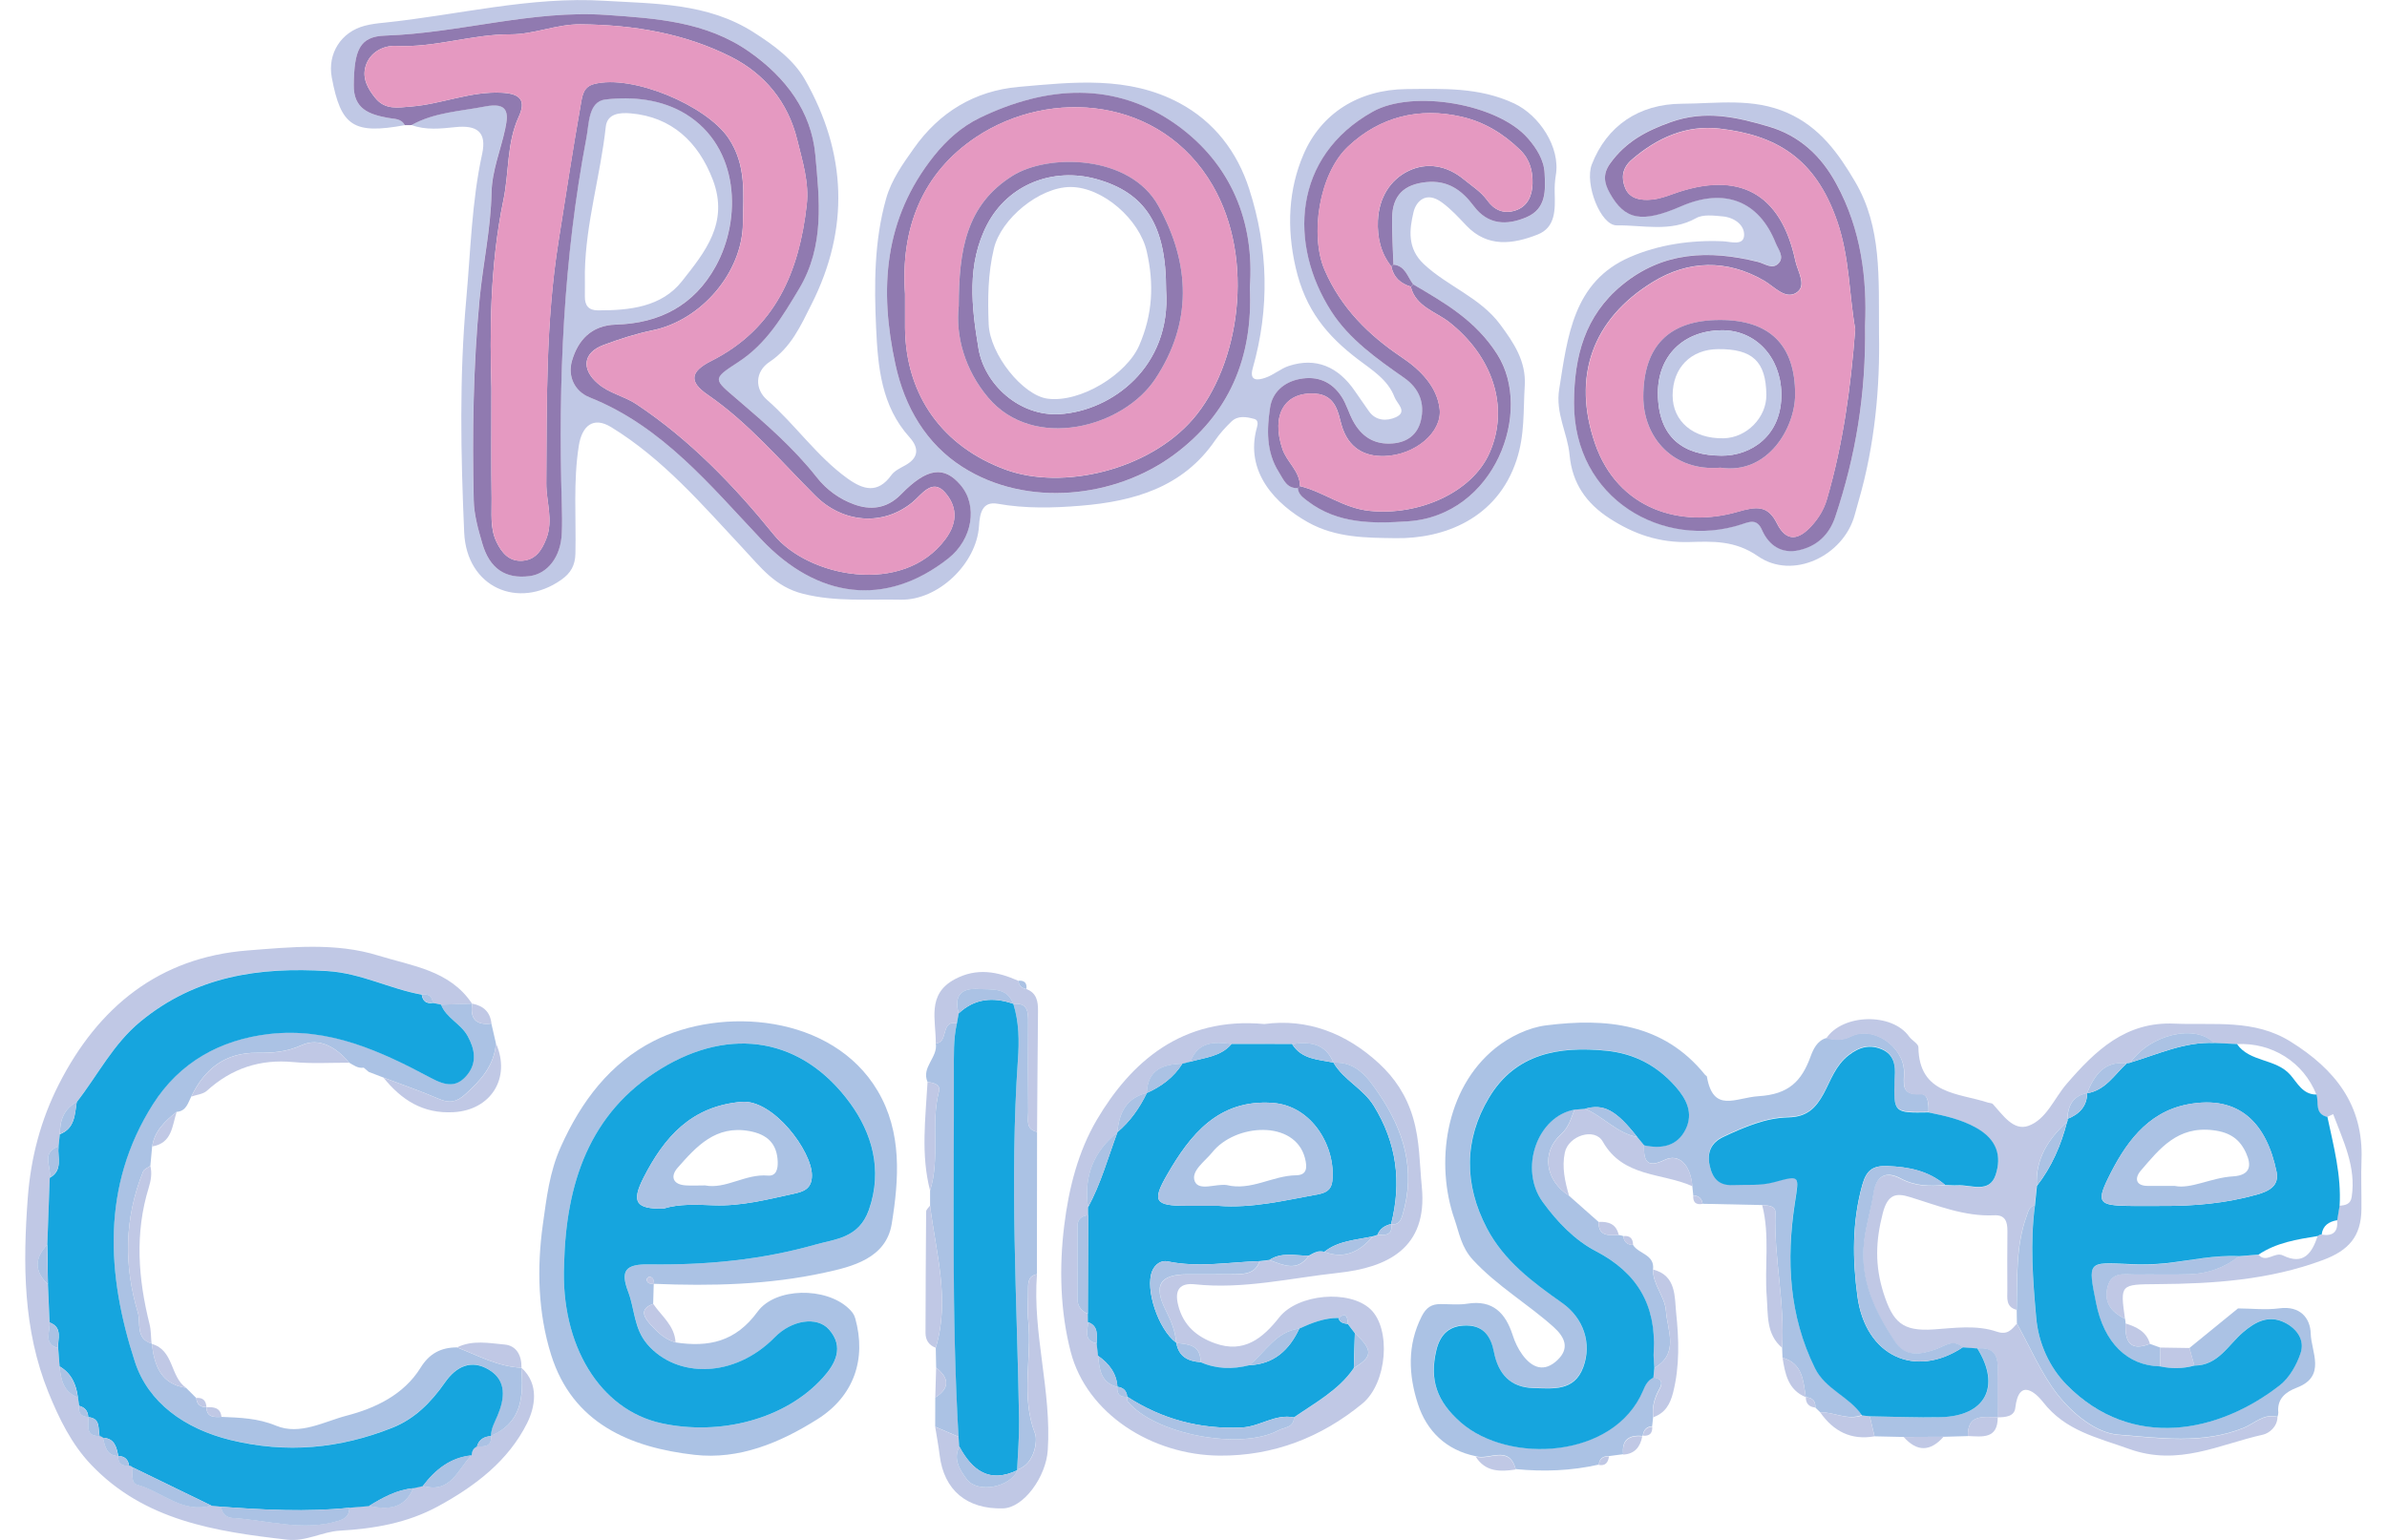 <svg width="93" height="60" viewBox="0 0 93 60" fill="none" xmlns="http://www.w3.org/2000/svg">
<g clip-path="url(#clip0_43_2261)">
<path d="M15.771 4.877C13.77 5.242 13.282 4.923 12.926 3.017C12.754 2.09 13.288 1.243 14.209 1.004C14.454 0.939 14.709 0.908 14.964 0.884C17.828 0.589 20.657 -0.15 23.558 0.031C25.541 0.15 27.566 0.113 29.362 1.258C30.157 1.765 30.915 2.32 31.363 3.103C32.986 5.954 33.109 8.904 31.614 11.862C31.197 12.691 30.82 13.544 29.979 14.103C29.411 14.48 29.402 15.162 29.887 15.582C30.988 16.546 31.82 17.777 33.014 18.639C33.628 19.081 34.196 19.253 34.73 18.51C34.852 18.341 35.077 18.237 35.27 18.13C35.804 17.835 35.807 17.451 35.439 17.04C34.334 15.819 34.205 14.293 34.134 12.774C34.057 11.089 34.057 9.401 34.521 7.75C34.73 7.001 35.181 6.381 35.608 5.776C36.593 4.38 37.968 3.536 39.693 3.385C41.813 3.198 43.962 2.949 45.951 4.014C47.31 4.742 48.207 5.923 48.67 7.363C49.413 9.662 49.474 12.007 48.808 14.348C48.658 14.88 49.032 14.809 49.287 14.723C49.615 14.616 49.895 14.361 50.22 14.256C51.257 13.919 52.135 14.272 52.795 15.248C52.973 15.509 53.154 15.767 53.335 16.024C53.608 16.411 54.038 16.408 54.373 16.261C54.864 16.043 54.425 15.727 54.333 15.475C54.075 14.793 53.458 14.419 52.921 14.011C51.699 13.081 50.861 12.08 50.481 10.429C50.113 8.83 50.214 7.354 50.782 6.025C51.466 4.423 52.927 3.49 54.796 3.471C56.22 3.459 57.632 3.391 58.998 4.033C59.974 4.493 60.806 5.742 60.615 6.835C60.579 7.053 60.566 7.28 60.572 7.501C60.591 8.152 60.618 8.861 59.903 9.14C58.952 9.514 57.958 9.656 57.135 8.793C56.828 8.471 56.539 8.149 56.171 7.882C55.56 7.437 55.174 7.842 55.072 8.265C54.91 8.95 54.821 9.68 55.478 10.294C56.404 11.16 57.666 11.589 58.446 12.639C58.977 13.354 59.465 14.078 59.406 15.027C59.345 15.997 59.412 16.939 59.087 17.924C58.332 20.22 56.245 20.996 54.379 20.969C53.246 20.953 52.052 20.963 50.953 20.346C49.735 19.661 48.471 18.406 48.974 16.644C49.014 16.509 49.014 16.362 48.873 16.325C48.566 16.242 48.234 16.175 47.973 16.429C47.746 16.65 47.525 16.89 47.347 17.151C46.089 18.998 44.161 19.535 42.114 19.704C41.046 19.793 39.953 19.821 38.87 19.628C38.262 19.52 38.173 20.014 38.143 20.499C38.047 21.96 36.559 23.396 35.089 23.366C33.824 23.338 32.566 23.458 31.286 23.136C30.187 22.859 29.632 22.092 28.953 21.371C27.358 19.664 25.832 17.878 23.809 16.641C23.119 16.218 22.674 16.586 22.551 17.366C22.33 18.768 22.45 20.165 22.419 21.564C22.41 22.025 22.241 22.331 21.86 22.596C20.2 23.759 18.18 22.899 18.085 20.745C17.953 17.728 17.892 14.695 18.165 11.666C18.337 9.769 18.377 7.866 18.785 5.997C18.972 5.132 18.576 4.865 17.735 4.954C17.174 5.012 16.588 5.079 16.029 4.871C16.919 4.37 17.92 4.337 18.893 4.146C19.807 3.965 19.81 4.398 19.684 5C19.509 5.838 19.163 6.632 19.147 7.51C19.12 8.907 18.81 10.276 18.681 11.663C18.435 14.275 18.395 16.878 18.454 19.489C18.466 20.054 18.632 20.622 18.788 21.171C19.074 22.157 19.691 22.562 20.624 22.445C21.339 22.356 21.854 21.684 21.885 20.775C21.897 20.392 21.894 20.008 21.885 19.625C21.741 14.84 21.95 10.073 22.846 5.362C22.947 4.828 22.91 3.95 23.585 3.873C24.644 3.751 25.774 3.861 26.719 4.444C28.809 5.73 28.901 8.52 27.885 10.368C27.044 11.893 25.697 12.596 23.991 12.645C23.042 12.673 22.514 13.25 22.281 14.057C22.109 14.655 22.379 15.245 22.978 15.484C25.804 16.607 27.677 18.912 29.659 21.015C31.817 23.298 34.484 23.691 36.949 21.751C37.891 21.009 38.106 19.698 37.418 18.891C36.78 18.142 36.123 18.21 35.098 19.262C34.533 19.839 33.88 19.876 33.257 19.643C32.713 19.44 32.204 19.081 31.814 18.59C30.921 17.454 29.828 16.509 28.742 15.576C27.796 14.766 27.72 14.775 28.751 14.112C29.856 13.4 30.479 12.341 31.133 11.245C32.139 9.567 31.924 7.765 31.762 6.022C31.605 4.34 30.62 3.011 29.19 2.013C27.505 0.835 25.565 0.718 23.641 0.583C20.728 0.377 17.901 1.292 15.004 1.387C14.003 1.421 13.807 1.952 13.782 3.302C13.767 4.257 14.393 4.456 15.108 4.591C15.36 4.638 15.627 4.604 15.771 4.877ZM55.057 11.077C54.836 10.785 54.753 10.358 54.293 10.309C54.274 9.705 54.231 9.097 54.241 8.492C54.253 7.609 54.71 7.182 55.573 7.096C56.407 7.013 56.954 7.403 57.423 8.029C57.97 8.759 58.7 8.796 59.48 8.462C60.256 8.127 60.216 7.412 60.183 6.752C60.158 6.23 59.87 5.785 59.535 5.393C58.372 4.042 55.051 3.474 53.489 4.349C50.361 6.102 50.202 9.527 51.871 12.129C52.577 13.231 53.648 13.98 54.707 14.72C55.297 15.131 55.524 15.702 55.361 16.383C55.229 16.924 54.842 17.23 54.262 17.276C53.538 17.335 53.041 17.006 52.715 16.393C52.553 16.089 52.464 15.745 52.276 15.46C51.896 14.873 51.34 14.634 50.641 14.766C50.011 14.886 49.572 15.297 49.486 15.883C49.361 16.727 49.327 17.599 49.824 18.388C50.014 18.688 50.122 19.035 50.567 19.017C50.588 19.268 50.782 19.394 50.957 19.526C52.132 20.422 53.51 20.401 54.867 20.309C58.237 20.079 59.753 16.024 58.338 13.805C57.494 12.486 56.297 11.807 55.057 11.077ZM22.787 10.595C22.787 10.914 22.791 11.233 22.787 11.552C22.784 11.896 22.925 12.093 23.294 12.093C24.525 12.096 25.777 11.967 26.575 10.951C27.456 9.831 28.413 8.686 27.772 7.004C27.204 5.518 26.157 4.555 24.577 4.417C24.153 4.38 23.656 4.417 23.601 4.944C23.395 6.841 22.824 8.68 22.787 10.595ZM48.695 11.206C48.888 8.649 47.964 6.39 45.852 4.874C43.446 3.146 40.764 3.342 38.161 4.601C37.467 4.935 36.884 5.457 36.387 6.08C34.435 8.526 34.251 11.276 34.886 14.198C35.252 15.874 36.096 17.301 37.498 18.197C40.009 19.796 43.459 19.407 45.739 17.721C47.875 16.141 48.827 13.95 48.695 11.206Z" fill="#C0C8E5"/>
<path d="M15.771 4.877C15.624 4.604 15.357 4.641 15.108 4.592C14.396 4.457 13.767 4.257 13.782 3.303C13.804 1.955 14.003 1.421 15.004 1.387C17.904 1.292 20.728 0.378 23.641 0.583C25.565 0.718 27.505 0.835 29.193 2.017C30.62 3.017 31.608 4.343 31.765 6.025C31.924 7.768 32.139 9.57 31.136 11.249C30.479 12.345 29.859 13.4 28.754 14.115C27.723 14.781 27.799 14.769 28.745 15.579C29.831 16.509 30.924 17.458 31.817 18.593C32.204 19.087 32.716 19.447 33.26 19.646C33.883 19.879 34.536 19.843 35.101 19.265C36.126 18.213 36.783 18.148 37.421 18.894C38.109 19.698 37.891 21.012 36.952 21.755C34.487 23.698 31.823 23.305 29.662 21.018C27.677 18.919 25.807 16.614 22.981 15.487C22.382 15.251 22.112 14.659 22.284 14.06C22.517 13.253 23.042 12.676 23.994 12.648C25.703 12.599 27.05 11.896 27.888 10.371C28.904 8.526 28.812 5.736 26.722 4.447C25.777 3.867 24.647 3.754 23.588 3.877C22.916 3.956 22.953 4.831 22.849 5.365C21.953 10.076 21.744 14.843 21.888 19.628C21.9 20.011 21.903 20.395 21.888 20.779C21.854 21.687 21.342 22.359 20.627 22.448C19.694 22.565 19.077 22.16 18.791 21.175C18.632 20.625 18.469 20.057 18.457 19.493C18.398 16.881 18.438 14.278 18.684 11.666C18.816 10.276 19.123 8.907 19.15 7.514C19.169 6.633 19.512 5.841 19.687 5.003C19.813 4.404 19.807 3.972 18.896 4.15C17.923 4.34 16.925 4.374 16.032 4.874C15.943 4.877 15.857 4.877 15.771 4.877ZM19.147 15.11C19.147 16.936 19.135 18.179 19.153 19.425C19.163 19.993 19.083 20.573 19.347 21.122C19.558 21.558 19.85 21.887 20.363 21.847C20.866 21.807 21.105 21.448 21.28 20.997C21.569 20.266 21.28 19.554 21.283 18.833C21.305 15.684 21.259 12.553 21.759 9.407C22.045 7.603 22.318 5.792 22.64 3.99C22.695 3.683 22.747 3.376 23.149 3.272C24.635 2.888 27.517 4.104 28.379 5.377C29.091 6.43 28.956 7.563 28.944 8.698C28.923 10.623 27.314 12.483 25.427 12.869C24.776 13.004 24.135 13.21 23.512 13.443C22.704 13.744 22.646 14.389 23.294 14.944C23.739 15.328 24.319 15.432 24.782 15.739C26.866 17.12 28.607 18.928 30.147 20.831C31.485 22.482 35.19 23.234 36.838 21C37.351 20.306 37.259 19.689 36.82 19.189C36.319 18.615 35.905 19.278 35.555 19.566C34.398 20.518 32.836 20.38 31.768 19.315C30.408 17.961 29.168 16.476 27.563 15.374C26.832 14.87 26.891 14.478 27.704 14.066C30.212 12.805 31.136 10.589 31.43 7.98C31.528 7.105 31.265 6.289 31.062 5.454C30.7 3.966 29.782 2.876 28.496 2.222C26.676 1.298 24.681 0.967 22.619 0.948C21.67 0.939 20.814 1.341 19.89 1.338C18.389 1.329 16.947 1.866 15.43 1.789C14.949 1.765 14.402 2.026 14.24 2.594C14.108 3.054 14.329 3.456 14.62 3.815C15.007 4.294 15.507 4.19 16.023 4.15C17.214 4.055 18.331 3.548 19.558 3.613C20.323 3.652 20.485 3.953 20.209 4.552C19.736 5.583 19.838 6.716 19.614 7.79C19.074 10.38 19.086 13.044 19.147 15.11Z" fill="#907AB0"/>
<path d="M70.916 55.025C70.854 54.964 70.79 54.905 70.728 54.844C70.741 54.586 70.615 54.451 70.36 54.442L70.357 54.439C70.256 53.806 70.24 53.125 69.449 52.901C69.442 52.772 69.439 52.643 69.433 52.511C69.547 50.749 69.111 49.015 69.172 47.254C69.182 46.965 68.878 46.974 68.657 46.953C67.883 46.938 67.11 46.919 66.337 46.904C66.309 46.692 66.18 46.588 65.971 46.575C65.959 46.456 65.947 46.333 65.934 46.213C65.864 45.381 65.413 44.924 64.851 45.194C64.136 45.541 64.038 45.194 64.05 44.617C64.731 44.764 65.345 44.66 65.674 43.982C65.977 43.356 65.701 42.809 65.275 42.328C64.556 41.514 63.682 41.041 62.58 40.931C60.723 40.744 59.035 41.045 58.01 42.757C57.031 44.39 57.028 46.133 57.921 47.84C58.587 49.114 59.704 49.948 60.846 50.749C61.69 51.342 62.024 52.336 61.677 53.266C61.328 54.208 60.49 54.092 59.735 54.073C58.838 54.052 58.369 53.521 58.2 52.668C58.087 52.091 57.813 51.649 57.147 51.636C56.481 51.624 56.107 51.962 55.953 52.609C55.683 53.751 55.966 54.592 56.905 55.412C58.771 57.044 62.877 56.842 64.01 54.175C64.102 53.96 64.197 53.773 64.412 53.668C64.716 53.699 64.802 53.849 64.651 54.116C64.458 54.457 64.354 54.816 64.409 55.209C64.397 55.329 64.381 55.452 64.369 55.571C64.151 55.587 64.035 55.709 64.007 55.924L63.982 55.949C63.461 55.9 63.178 56.102 63.24 56.661C63.056 56.685 62.871 56.71 62.687 56.734C62.457 56.728 62.316 56.827 62.288 57.066C61.22 57.308 60.14 57.348 59.053 57.241C58.792 56.271 58.013 56.909 57.491 56.737C56.346 56.501 55.588 55.764 55.244 54.706C54.879 53.579 54.818 52.416 55.392 51.287C55.567 50.943 55.775 50.811 56.125 50.811C56.475 50.811 56.834 50.851 57.178 50.795C58.169 50.639 58.66 51.17 58.934 52.017C59.023 52.293 59.139 52.542 59.311 52.781C59.704 53.318 60.173 53.472 60.677 52.996C61.156 52.542 60.984 52.112 60.526 51.701C59.514 50.795 58.332 50.111 57.39 49.092C56.926 48.592 56.846 48.009 56.672 47.514C55.916 45.357 56.288 42.429 58.261 40.839C58.811 40.397 59.547 40.038 60.235 39.952C62.564 39.66 64.799 39.854 66.432 41.879C66.45 41.904 66.496 41.919 66.502 41.944C66.751 43.386 67.607 42.77 68.519 42.711C69.691 42.638 70.191 42.131 70.544 41.161C70.643 40.891 70.79 40.56 71.14 40.449C71.468 40.498 71.741 40.56 72.113 40.376C72.978 39.946 74.157 40.768 74.181 41.735C74.191 42.18 74.019 42.687 74.823 42.625C75.127 42.604 75.145 43.033 75.136 43.325C73.776 43.346 73.776 43.346 73.81 42.027C73.81 41.996 73.813 41.962 73.816 41.932C73.856 41.49 73.785 41.078 73.34 40.879C72.868 40.667 72.457 40.762 72.021 41.1C71.508 41.499 71.33 42.07 71.051 42.588C70.747 43.15 70.409 43.506 69.676 43.518C68.786 43.537 67.945 43.902 67.135 44.283C66.674 44.498 66.499 44.875 66.603 45.378C66.705 45.869 66.941 46.182 67.506 46.158C68.046 46.133 68.583 46.192 69.12 46.044C70.148 45.765 70.09 45.768 69.924 46.876C69.59 49.074 69.7 51.231 70.704 53.282C71.115 54.123 72.051 54.396 72.542 55.132C71.984 55.356 71.462 55.016 70.916 55.025Z" fill="#ABC2E4"/>
<path d="M26.32 52.306C27.606 52.499 28.656 52.287 29.518 51.105C30.212 50.157 32.176 50.139 33.066 50.983C33.186 51.096 33.275 51.204 33.321 51.366C33.766 52.959 33.266 54.402 31.851 55.295C30.396 56.213 28.8 56.882 27.06 56.685C24.534 56.4 22.305 55.448 21.471 52.784C20.961 51.154 20.912 49.411 21.151 47.702C21.296 46.683 21.403 45.679 21.848 44.688C22.646 42.904 23.773 41.422 25.476 40.557C28.122 39.209 32.422 39.522 34.19 42.496C35.153 44.117 35.027 45.937 34.742 47.689C34.521 49.034 33.195 49.356 32.127 49.586C29.951 50.062 27.713 50.114 25.482 50.022C25.47 49.899 25.464 49.761 25.301 49.746C25.267 49.743 25.191 49.819 25.194 49.853C25.209 50.016 25.347 50.019 25.47 50.034C25.464 50.292 25.454 50.547 25.448 50.805C24.921 50.995 25.065 51.296 25.332 51.593C25.608 51.9 25.903 52.189 26.32 52.306ZM21.977 49.27C21.839 52.407 23.37 54.933 25.777 55.455C28.048 55.949 30.599 55.307 32.069 53.674C32.547 53.14 32.904 52.483 32.302 51.802C31.835 51.274 30.844 51.434 30.197 52.097C28.616 53.711 26.363 53.711 25.221 52.373C24.696 51.756 24.736 51.007 24.479 50.335C24.159 49.503 24.383 49.252 25.286 49.264C27.483 49.298 29.666 49.092 31.774 48.493C32.535 48.279 33.465 48.248 33.855 47.143C34.413 45.562 33.95 44.123 33.137 43C31.274 40.428 28.478 39.973 25.752 41.643C22.938 43.365 22.051 46.149 21.977 49.27Z" fill="#ABC2E4"/>
<path d="M75.142 43.343C75.151 43.052 75.133 42.619 74.829 42.644C74.028 42.702 74.2 42.199 74.188 41.754C74.166 40.787 72.987 39.964 72.119 40.394C71.751 40.578 71.474 40.517 71.146 40.468C71.781 39.495 73.721 39.449 74.381 40.388C74.488 40.538 74.74 40.664 74.743 40.802C74.768 42.65 76.293 42.579 77.462 42.963C77.524 42.981 77.607 42.978 77.644 43.018C78.03 43.439 78.442 44.074 79.025 43.868C79.728 43.62 80.031 42.797 80.516 42.235C81.64 40.934 82.815 39.798 84.721 39.884C86.259 39.952 87.818 39.694 89.248 40.587C90.976 41.665 92.087 43.055 92.007 45.191C91.983 45.83 92.01 46.468 92.004 47.106C91.995 48.181 91.504 48.724 90.497 49.098C88.41 49.875 86.243 50.019 84.055 50.034C82.603 50.044 82.603 50.04 82.791 51.382C82.254 51.124 81.944 50.734 82.118 50.114C82.284 49.519 82.794 49.66 83.22 49.657C83.914 49.648 84.611 49.672 85.304 49.648C86.016 49.623 86.664 49.396 87.229 48.948C87.483 48.926 87.735 48.905 87.99 48.886C88.297 49.233 88.625 48.758 88.947 48.917C89.751 49.31 90.077 48.825 90.298 48.162C90.341 48.125 90.393 48.107 90.448 48.104C90.89 48.177 91.102 48.002 91.056 47.545C91.087 47.358 91.117 47.171 91.148 46.983C91.375 46.959 91.581 46.928 91.624 46.637C91.805 45.464 91.292 44.451 90.903 43.411C90.826 43.448 90.749 43.485 90.672 43.521C90.169 43.408 90.341 42.963 90.249 42.65C89.751 41.388 88.521 40.609 87.146 40.682C86.851 40.667 86.556 40.655 86.262 40.639C85.525 39.891 83.788 40.296 82.999 41.401C82.953 41.428 82.904 41.437 82.852 41.434C81.968 41.333 81.594 41.91 81.305 42.601L81.311 42.594C80.756 42.702 80.565 43.086 80.544 43.598C80.562 43.641 80.556 43.681 80.525 43.718C79.795 44.387 79.292 45.163 79.353 46.207C79.329 46.462 79.301 46.717 79.276 46.968C79.052 47.014 79.025 47.189 78.957 47.379C78.524 48.567 78.598 49.804 78.567 51.035C78.135 50.921 78.211 50.571 78.208 50.261C78.205 49.497 78.202 48.736 78.211 47.972C78.214 47.606 78.132 47.33 77.696 47.352C76.535 47.407 75.486 46.968 74.409 46.64C73.899 46.483 73.552 46.505 73.356 47.266C73.076 48.346 73.043 49.298 73.38 50.369C73.749 51.532 74.129 51.879 75.335 51.799C76.152 51.744 76.999 51.615 77.794 51.885C78.218 52.029 78.371 51.805 78.58 51.575C79.105 52.511 79.525 53.527 80.182 54.362C80.762 55.102 81.673 55.838 82.52 55.906C84.129 56.032 85.805 56.292 87.419 55.639C87.827 55.473 88.208 55.065 88.733 55.212C88.726 55.593 88.41 55.844 88.165 55.9C86.458 56.28 84.875 57.146 82.95 56.455C81.695 56.004 80.473 55.752 79.599 54.629C79.332 54.288 78.659 53.65 78.518 54.856C78.478 55.2 78.125 55.221 77.828 55.224C77.828 54.592 77.819 53.957 77.831 53.325C77.843 52.772 77.622 52.48 77.039 52.545C76.849 52.53 76.658 52.517 76.468 52.502C76.094 52.158 75.765 52.456 75.418 52.576C74.826 52.781 74.234 52.907 73.813 52.269C73.043 51.096 72.444 49.893 72.616 48.395C72.693 47.739 72.889 47.125 72.984 46.499C73.107 45.682 73.595 45.688 74.037 45.922C74.62 46.231 75.179 46.231 75.781 46.179C75.94 46.185 76.097 46.201 76.256 46.192C76.787 46.161 77.502 46.526 77.748 45.79C77.99 45.056 77.806 44.415 77.008 43.96C76.41 43.61 75.787 43.481 75.142 43.343Z" fill="#C0C8E5"/>
<path d="M49.263 39.9C50.929 39.673 52.454 40.256 53.731 41.438C54.339 42.002 54.796 42.677 55.054 43.552C55.321 44.458 55.306 45.342 55.395 46.241C55.634 48.65 54.035 49.39 52.138 49.595C50.288 49.795 48.443 50.243 46.555 50.041C45.984 49.979 45.745 50.24 45.905 50.863C46.107 51.655 46.638 52.091 47.344 52.342C48.461 52.741 49.198 52.146 49.84 51.33C50.564 50.412 52.571 50.237 53.394 51.01C54.204 51.772 54.053 53.886 53.078 54.69C51.469 56.013 49.606 56.731 47.519 56.716C44.88 56.698 42.347 55.086 41.718 52.68C41.31 51.118 41.258 49.402 41.464 47.745C41.642 46.299 42.004 44.866 42.74 43.62C44.048 41.41 46.034 39.599 49.263 39.9ZM43.532 54.033C43.508 54.316 43.633 54.448 43.919 54.423L43.913 54.417C43.919 54.478 43.901 54.561 43.934 54.604C44.959 55.875 48.32 56.526 49.806 55.734C50.036 55.611 50.407 55.63 50.416 55.23C51.248 54.654 52.157 54.172 52.752 53.303C53.489 52.849 53.498 52.619 52.792 51.946C52.7 51.827 52.608 51.704 52.516 51.584C52.497 51.345 52.479 51.102 52.151 51.351C51.604 51.348 51.113 51.544 50.625 51.765C49.714 51.882 49.302 52.68 48.679 53.193C48.032 53.358 47.396 53.346 46.776 53.073C46.792 52.413 46.31 52.373 45.837 52.327L45.825 52.312C45.797 51.861 45.625 51.462 45.423 51.062C44.932 50.083 45.19 49.66 46.255 49.657C46.859 49.654 47.461 49.663 48.066 49.654C48.48 49.648 48.906 49.645 49.078 49.144C49.207 49.129 49.333 49.114 49.462 49.098C49.999 49.295 50.548 49.574 50.993 48.932C51.184 48.831 51.368 48.702 51.601 48.779C52.39 49.077 52.982 48.767 53.489 48.174C53.55 48.156 53.608 48.138 53.67 48.119C53.961 48.122 54.275 48.15 54.204 47.696C54.486 47.739 54.569 47.585 54.646 47.337C55.174 45.593 54.698 44.04 53.716 42.607C53.298 41.999 52.85 41.358 51.96 41.407L51.954 41.404C51.647 40.655 51.036 40.581 50.346 40.682C49.56 40.682 48.775 40.682 47.989 40.679C47.313 40.584 46.678 40.581 46.383 41.37C46.279 41.395 46.175 41.422 46.071 41.447C45.309 41.465 44.711 41.683 44.683 42.592L44.686 42.585C43.879 42.779 43.6 43.371 43.532 44.12H43.538C42.602 44.878 42.216 45.848 42.394 47.042C42.394 47.143 42.397 47.248 42.397 47.349C42.145 47.376 41.982 47.496 41.982 47.766C41.979 48.715 41.979 49.663 41.979 50.611C41.979 50.897 42.13 51.084 42.384 51.194C42.384 51.302 42.384 51.409 42.387 51.514C42.394 51.833 42.194 52.238 42.728 52.339C42.746 52.502 42.765 52.665 42.783 52.827C42.833 53.358 42.891 53.883 43.538 54.04L43.532 54.033Z" fill="#C0C8E5"/>
<path d="M20.314 53.291C21.032 53.938 20.835 54.85 20.538 55.448C19.804 56.919 18.515 57.904 17.063 58.693C15.854 59.349 14.58 59.561 13.23 59.641C12.555 59.681 11.919 60.074 11.189 59.991C8.387 59.672 5.621 59.248 3.55 57.069C2.788 56.271 2.3 55.27 1.886 54.251C0.898 51.802 0.889 49.27 1.082 46.673C1.202 45.084 1.595 43.623 2.294 42.245C3.823 39.24 6.195 37.303 9.645 37.033C11.339 36.901 13.089 36.717 14.743 37.233C16.047 37.638 17.53 37.803 18.392 39.108C17.987 39.12 17.582 39.133 17.18 39.148C17.073 39.123 16.968 39.096 16.861 39.071C16.833 38.81 16.677 38.718 16.431 38.749C15.191 38.525 14.068 37.914 12.77 37.831C10.096 37.662 7.626 38.028 5.477 39.792C4.409 40.67 3.811 41.886 2.988 42.938C2.491 43.208 2.328 43.653 2.331 44.188C2.313 44.347 2.294 44.51 2.279 44.669C1.585 44.912 2.015 45.47 1.938 45.885C1.908 46.756 1.874 47.625 1.843 48.497C1.346 49.018 1.331 49.534 1.865 50.041C1.886 50.535 1.908 51.029 1.929 51.523C1.975 51.879 1.665 52.355 2.264 52.53C2.282 52.763 2.3 52.999 2.319 53.232C2.371 53.745 2.469 54.233 3.034 54.445C3.049 54.552 3.068 54.663 3.083 54.77C3.04 55.043 3.154 55.197 3.436 55.209L3.439 55.212C3.476 55.525 3.301 55.961 3.878 55.952C3.93 55.958 3.973 55.979 4.01 56.016C4.096 56.351 4.142 56.716 4.609 56.731L4.602 56.725C4.596 57.017 4.747 57.133 5.029 57.1C5.081 57.103 5.124 57.124 5.161 57.164C5.186 57.41 5.081 57.772 5.357 57.849C6.318 58.112 7.113 58.984 8.236 58.656C8.362 58.671 8.488 58.683 8.614 58.699C8.641 58.963 8.838 59.128 9.05 59.141C10.425 59.221 11.787 59.681 13.184 59.254C13.491 59.162 13.607 59.027 13.614 58.739C13.865 58.717 14.12 58.696 14.372 58.671C15.105 58.828 15.762 58.794 16.103 57.977C16.226 57.95 16.351 57.919 16.474 57.892C17.558 58.211 17.834 57.247 18.371 56.698C18.389 56.55 18.423 56.415 18.58 56.354C18.871 56.363 19.16 56.369 19.135 55.946L19.126 55.94C20.354 55.43 20.397 54.386 20.314 53.291Z" fill="#C0C8E5"/>
<path d="M73.208 12.986C73.248 15.033 73.058 17.304 72.413 19.52C72.361 19.704 72.309 19.888 72.26 20.07C71.824 21.662 69.845 22.614 68.488 21.669C67.592 21.046 66.708 21.095 65.818 21.119C64.642 21.153 63.657 20.812 62.709 20.198C61.803 19.612 61.254 18.829 61.153 17.728C61.073 16.871 60.597 16.113 60.748 15.165C61.076 13.102 61.294 10.979 63.501 10.018C64.615 9.533 65.873 9.346 67.131 9.401C67.414 9.413 67.917 9.585 67.951 9.189C67.985 8.769 67.567 8.471 67.116 8.431C66.772 8.4 66.355 8.345 66.082 8.499C65.081 9.06 64.019 8.766 62.991 8.781C62.356 8.79 61.73 7.154 62.018 6.408C62.601 4.908 63.85 4.051 65.52 4.042C66.901 4.036 68.292 3.8 69.642 4.398C70.903 4.957 71.628 5.973 72.285 7.093C73.319 8.864 73.193 10.81 73.208 12.986ZM72.665 12.682C72.745 10.88 72.518 8.95 71.545 7.154C70.95 6.059 70.102 5.273 68.905 4.92C67.659 4.552 66.441 4.275 65.1 4.748C64.13 5.092 63.335 5.518 62.736 6.356C62.439 6.771 62.5 7.12 62.712 7.504C63.301 8.572 63.967 8.695 65.499 8.029C67.184 7.298 68.528 7.811 69.182 9.462C69.28 9.708 69.535 10.002 69.289 10.257C69.05 10.506 68.764 10.263 68.494 10.196C66.597 9.726 64.784 9.788 63.188 11.104C61.748 12.295 61.334 13.873 61.325 15.674C61.309 19.443 64.814 21.417 67.859 20.419C68.166 20.318 68.451 20.192 68.644 20.634C68.915 21.251 69.421 21.583 70.096 21.429C70.784 21.273 71.269 20.828 71.502 20.134C72.294 17.783 72.708 15.364 72.665 12.682Z" fill="#C0C8E5"/>
<path d="M17.183 39.145C17.588 39.133 17.993 39.12 18.395 39.105C18.306 39.691 18.543 39.961 19.144 39.881C19.203 40.139 19.264 40.394 19.322 40.652C19.255 41.517 18.733 42.094 18.122 42.641C17.791 42.938 17.515 42.997 17.106 42.819C16.394 42.512 15.661 42.26 14.937 41.984C14.746 41.91 14.556 41.837 14.363 41.763C14.298 41.708 14.234 41.655 14.172 41.6C13.945 41.637 13.779 41.502 13.601 41.404C13.113 40.811 12.438 40.409 11.751 40.722C11.158 40.992 10.606 41.026 10.017 41.02C8.767 41.008 7.969 41.649 7.451 42.724C7.322 42.981 7.254 43.297 6.88 43.322C6.432 43.678 6.02 44.062 5.928 44.669C5.904 44.921 5.879 45.173 5.858 45.424C5.763 45.498 5.615 45.547 5.575 45.645C4.845 47.453 4.82 49.31 5.373 51.145C5.489 51.535 5.268 52.161 5.904 52.345L5.916 52.364C6.017 53.202 6.26 53.929 7.248 54.073C7.38 54.205 7.515 54.337 7.647 54.472C7.665 54.715 7.801 54.831 8.04 54.828C8.055 55.234 8.341 55.221 8.626 55.206C9.35 55.237 10.044 55.255 10.756 55.55C11.686 55.936 12.634 55.384 13.512 55.157C14.611 54.871 15.731 54.35 16.388 53.288C16.729 52.735 17.186 52.499 17.803 52.499C18.623 52.815 19.402 53.251 20.311 53.291C20.39 54.389 20.351 55.43 19.126 55.946C19.129 55.651 19.27 55.408 19.384 55.145C19.657 54.497 19.755 53.788 19.043 53.361C18.356 52.95 17.769 53.232 17.33 53.865C16.802 54.626 16.158 55.276 15.286 55.623C13.236 56.443 11.152 56.636 8.967 56.099C7.19 55.663 5.769 54.644 5.25 53.045C4.154 49.672 3.933 46.207 5.959 43.015C6.987 41.395 8.559 40.508 10.48 40.283C12.813 40.01 14.829 40.946 16.793 41.999C17.367 42.306 17.794 42.377 18.202 41.873C18.589 41.395 18.5 40.876 18.217 40.36C17.957 39.884 17.392 39.67 17.183 39.145Z" fill="#ABC2E4"/>
<path d="M78.573 51.029C78.604 49.801 78.531 48.564 78.963 47.373C79.031 47.186 79.058 47.011 79.282 46.962C79.086 48.42 79.2 49.878 79.329 51.333C79.421 52.349 79.859 53.285 80.519 53.957C83.067 56.541 86.464 55.82 88.828 53.966C89.199 53.674 89.481 53.177 89.632 52.717C89.794 52.223 89.503 51.784 89.03 51.538C88.389 51.207 87.861 51.501 87.385 51.91C86.799 52.413 86.418 53.202 85.492 53.205C85.427 52.978 85.366 52.751 85.301 52.523C85.933 52.008 86.566 51.495 87.195 50.98C87.732 50.983 88.278 51.047 88.806 50.977C89.607 50.869 90.012 51.348 90.028 51.962C90.046 52.674 90.651 53.628 89.481 54.07C89.049 54.236 88.708 54.503 88.766 55.043C88.763 55.099 88.751 55.151 88.733 55.203C88.208 55.056 87.827 55.464 87.419 55.63C85.802 56.283 84.129 56.022 82.52 55.897C81.673 55.829 80.762 55.089 80.182 54.353C79.528 53.521 79.105 52.502 78.58 51.566C78.58 51.388 78.577 51.21 78.573 51.029Z" fill="#ABC2E4"/>
<path d="M36.436 55.59C36.436 55.209 36.436 54.828 36.439 54.451C37.023 54.08 36.977 53.69 36.473 53.288C36.47 53.03 36.464 52.772 36.458 52.514C37.023 50.642 36.464 48.816 36.237 46.974C36.237 46.781 36.237 46.584 36.237 46.391C36.636 45.127 36.252 43.794 36.584 42.521C36.654 42.251 36.366 42.186 36.139 42.159C35.884 41.579 36.553 41.198 36.458 40.652C36.967 40.639 36.63 39.731 37.283 39.872C37.139 40.495 37.164 41.127 37.167 41.76C37.179 46.502 37.072 51.243 37.348 55.982C37.044 55.853 36.74 55.721 36.436 55.59Z" fill="#ABC2E4"/>
<path d="M40.405 44.102C40.402 45.949 40.402 47.8 40.399 49.648C40.061 49.712 40.055 49.967 40.055 50.231C40.058 50.645 40.021 51.059 40.061 51.468C40.208 52.925 39.757 54.408 40.331 55.872C40.417 56.093 40.34 57.041 39.628 57.265C39.656 56.627 39.714 55.992 39.705 55.353C39.628 50.666 39.334 45.983 39.659 41.293C39.708 40.563 39.705 39.826 39.481 39.114C40.049 39.059 40.061 39.43 40.058 39.841C40.049 41.008 40.052 42.171 40.061 43.337C40.064 43.632 39.95 44 40.405 44.102Z" fill="#ABC2E4"/>
<path d="M63.626 48.509C63.844 48.862 64.48 48.877 64.403 49.47C64.394 50.062 64.866 50.519 64.906 51.072C64.961 51.839 65.437 52.732 64.452 53.303C64.443 53.082 64.412 52.858 64.424 52.637C64.519 50.851 63.783 49.586 62.175 48.745C61.34 48.309 60.658 47.597 60.1 46.827C59.164 45.535 59.894 43.485 61.343 43.23C61.205 43.571 61.131 43.911 60.818 44.194C60.035 44.9 60.204 45.995 61.131 46.591C61.515 46.931 61.898 47.269 62.282 47.61C62.273 48.193 62.69 48.125 63.065 48.119C63.126 48.125 63.187 48.141 63.246 48.162C63.27 48.392 63.402 48.503 63.626 48.509Z" fill="#ABC2E4"/>
<path d="M39.631 57.265C40.346 57.041 40.423 56.093 40.334 55.872C39.76 54.408 40.211 52.925 40.064 51.468C40.024 51.059 40.061 50.642 40.058 50.231C40.058 49.967 40.064 49.712 40.402 49.648C40.221 51.953 40.976 54.196 40.822 56.504C40.755 57.542 39.883 58.751 39.076 58.772C37.667 58.809 36.78 58.063 36.611 56.707C36.565 56.332 36.495 55.964 36.436 55.593C36.74 55.725 37.047 55.853 37.351 55.986C37.36 56.111 37.369 56.237 37.379 56.363C37.121 56.863 37.406 57.281 37.664 57.634C38.084 58.202 39.37 57.95 39.641 57.284L39.631 57.265Z" fill="#C0C8E5"/>
<path d="M61.134 46.594C60.207 45.998 60.038 44.903 60.821 44.197C61.134 43.914 61.208 43.571 61.346 43.233C61.481 43.224 61.613 43.211 61.748 43.202C62.466 43.497 62.991 44.157 63.789 44.304C63.878 44.411 63.967 44.516 64.053 44.623C64.041 45.2 64.139 45.547 64.854 45.2C65.413 44.927 65.867 45.387 65.938 46.219C64.756 45.688 63.243 45.888 62.445 44.479C62.129 43.92 61.107 44.249 60.968 44.906C60.846 45.476 60.972 46.038 61.134 46.594Z" fill="#C0C8E5"/>
<path d="M87.232 48.951C86.67 49.399 86.019 49.626 85.307 49.651C84.614 49.672 83.917 49.651 83.223 49.66C82.797 49.666 82.287 49.525 82.121 50.117C81.95 50.734 82.257 51.127 82.794 51.385C82.806 51.446 82.815 51.508 82.815 51.569C82.787 52.244 82.963 52.674 83.763 52.361C83.899 52.41 84.034 52.459 84.169 52.508C84.166 52.754 84.166 52.996 84.162 53.242C82.883 53.214 81.974 52.321 81.664 50.78C81.339 49.169 81.339 49.178 82.892 49.258C83.395 49.282 83.908 49.282 84.408 49.224C85.347 49.114 86.274 48.896 87.232 48.951Z" fill="#ABC2E4"/>
<path d="M40.405 44.102C39.95 44 40.064 43.635 40.061 43.34C40.052 42.174 40.052 41.011 40.058 39.844C40.061 39.433 40.049 39.062 39.481 39.117L39.478 39.114C39.226 38.457 38.646 38.571 38.13 38.537C37.428 38.491 37.167 38.807 37.351 39.489C37.329 39.617 37.305 39.746 37.283 39.875C36.63 39.734 36.967 40.642 36.458 40.655C36.473 39.749 36.09 38.743 37.207 38.15C38.057 37.699 38.861 37.853 39.674 38.215C39.699 38.402 39.803 38.509 39.99 38.537C40.389 38.687 40.445 39.016 40.442 39.381C40.426 40.953 40.417 42.527 40.405 44.102Z" fill="#C0C8E5"/>
<path d="M77.045 52.539C77.628 52.474 77.849 52.766 77.837 53.318C77.825 53.951 77.834 54.586 77.834 55.218C77.297 55.224 76.652 55.071 76.671 55.955C76.354 55.964 76.038 55.973 75.722 55.982C75.203 55.986 74.685 55.986 74.169 55.989C73.792 55.979 73.411 55.973 73.034 55.964C72.972 55.703 72.911 55.445 72.849 55.184C73.773 55.197 74.694 55.24 75.618 55.215C77.364 55.172 77.969 54.018 77.045 52.539Z" fill="#ABC2E4"/>
<path d="M7.454 42.727C7.972 41.649 8.77 41.011 10.02 41.023C10.609 41.029 11.161 40.995 11.754 40.725C12.441 40.412 13.116 40.814 13.604 41.407C12.88 41.404 12.149 41.45 11.428 41.382C10.127 41.26 9.022 41.628 8.058 42.502C7.911 42.635 7.659 42.653 7.454 42.727Z" fill="#C0C8E5"/>
<path d="M14.94 41.987C15.664 42.263 16.397 42.515 17.109 42.822C17.515 42.997 17.794 42.938 18.125 42.644C18.736 42.094 19.258 41.52 19.325 40.655C19.918 42.014 19.117 43.254 17.674 43.334C16.474 43.402 15.642 42.855 14.94 41.987Z" fill="#C0C8E5"/>
<path d="M5.904 52.348C5.271 52.161 5.489 51.535 5.373 51.148C4.82 49.31 4.845 47.456 5.575 45.648C5.615 45.553 5.762 45.501 5.858 45.427C5.928 45.716 5.882 45.989 5.796 46.271C5.247 48.048 5.382 49.822 5.827 51.596C5.888 51.839 5.879 52.097 5.904 52.348Z" fill="#C0C8E5"/>
<path d="M36.237 46.974C36.464 48.816 37.022 50.642 36.458 52.514C36.191 52.413 36.059 52.217 36.059 51.934C36.065 50.356 36.068 48.782 36.083 47.204C36.086 47.125 36.184 47.048 36.237 46.974Z" fill="#C0C8E5"/>
<path d="M64.455 53.3C65.44 52.732 64.961 51.836 64.909 51.069C64.869 50.516 64.397 50.062 64.406 49.466C65.32 49.694 65.241 50.544 65.305 51.158C65.413 52.18 65.446 53.226 65.186 54.258C65.066 54.73 64.869 55.056 64.415 55.221C64.36 54.825 64.467 54.469 64.658 54.129C64.808 53.861 64.722 53.711 64.418 53.681C64.427 53.555 64.44 53.426 64.455 53.3Z" fill="#C0C8E5"/>
<path d="M68.657 46.956C68.878 46.977 69.182 46.968 69.172 47.257C69.111 49.018 69.547 50.752 69.433 52.514C68.804 51.986 68.89 51.228 68.835 50.541C68.74 49.347 68.964 48.141 68.657 46.956Z" fill="#C0C8E5"/>
<path d="M36.138 42.159C36.365 42.186 36.654 42.251 36.584 42.521C36.252 43.795 36.636 45.13 36.237 46.391C35.871 44.985 36.059 43.571 36.138 42.159Z" fill="#C0C8E5"/>
<path d="M20.317 53.291C19.411 53.251 18.629 52.815 17.809 52.499C18.411 52.201 19.049 52.333 19.663 52.388C20.126 52.431 20.329 52.821 20.317 53.291Z" fill="#C0C8E5"/>
<path d="M72.849 55.184C72.911 55.445 72.972 55.703 73.033 55.964C72.119 56.124 71.431 55.768 70.913 55.025C71.459 55.016 71.981 55.356 72.542 55.151C72.647 55.163 72.748 55.172 72.849 55.184Z" fill="#C0C8E5"/>
<path d="M84.162 53.239C84.165 52.993 84.165 52.751 84.168 52.505C84.546 52.511 84.927 52.517 85.304 52.523C85.369 52.751 85.43 52.978 85.494 53.205C85.052 53.331 84.607 53.334 84.162 53.239Z" fill="#C0C8E5"/>
<path d="M26.32 52.306C25.903 52.189 25.608 51.9 25.335 51.593C25.068 51.296 24.924 50.995 25.451 50.805C25.777 51.283 26.289 51.655 26.32 52.306Z" fill="#C0C8E5"/>
<path d="M7.248 54.073C6.26 53.929 6.017 53.202 5.916 52.364C6.782 52.606 6.625 53.644 7.248 54.073Z" fill="#C0C8E5"/>
<path d="M76.671 55.952C76.652 55.068 77.297 55.224 77.834 55.215C77.84 56.081 77.229 55.976 76.671 55.952Z" fill="#C0C8E5"/>
<path d="M57.494 56.753C58.013 56.922 58.792 56.286 59.056 57.256C58.449 57.348 57.872 57.357 57.494 56.753Z" fill="#C0C8E5"/>
<path d="M69.449 52.901C70.241 53.125 70.256 53.806 70.357 54.439C69.664 54.156 69.55 53.533 69.449 52.901Z" fill="#C0C8E5"/>
<path d="M83.763 52.358C82.965 52.671 82.787 52.241 82.815 51.566C83.239 51.701 83.628 51.879 83.763 52.358Z" fill="#C0C8E5"/>
<path d="M74.169 55.989C74.688 55.986 75.206 55.986 75.722 55.982C75.209 56.562 74.691 56.578 74.169 55.989Z" fill="#C0C8E5"/>
<path d="M5.931 44.669C6.023 44.062 6.435 43.678 6.883 43.322C6.705 43.871 6.705 44.543 5.931 44.669Z" fill="#C0C8E5"/>
<path d="M19.147 39.881C18.546 39.961 18.309 39.691 18.398 39.105C18.831 39.188 19.101 39.427 19.147 39.881Z" fill="#C0C8E5"/>
<path d="M36.473 53.288C36.976 53.69 37.022 54.08 36.439 54.451C36.448 54.061 36.461 53.674 36.473 53.288Z" fill="#C0C8E5"/>
<path d="M63.243 56.676C63.181 56.117 63.464 55.915 63.985 55.964C63.906 56.375 63.694 56.651 63.243 56.676Z" fill="#C0C8E5"/>
<path d="M63.068 48.119C62.693 48.125 62.276 48.193 62.285 47.61C62.669 47.588 62.973 47.692 63.068 48.119Z" fill="#C0C8E5"/>
<path d="M8.629 55.206C8.344 55.218 8.058 55.233 8.043 54.828C8.319 54.822 8.589 54.834 8.629 55.206Z" fill="#C0C8E5"/>
<path d="M8.043 54.825C7.804 54.828 7.669 54.712 7.65 54.469C7.911 54.448 8.028 54.577 8.043 54.825Z" fill="#C0C8E5"/>
<path d="M70.357 54.442C70.615 54.454 70.738 54.586 70.725 54.844C70.489 54.816 70.354 54.693 70.357 54.442Z" fill="#C0C8E5"/>
<path d="M63.626 48.509C63.399 48.503 63.27 48.392 63.249 48.162C63.504 48.134 63.626 48.257 63.626 48.509Z" fill="#C0C8E5"/>
<path d="M64.01 55.939C64.038 55.724 64.154 55.605 64.372 55.586C64.391 55.847 64.265 55.961 64.01 55.939Z" fill="#C0C8E5"/>
<path d="M65.971 46.578C66.18 46.594 66.306 46.695 66.336 46.907C66.069 46.956 65.953 46.842 65.971 46.578Z" fill="#C0C8E5"/>
<path d="M62.288 57.078C62.316 56.842 62.457 56.74 62.687 56.747C62.656 56.98 62.552 57.127 62.288 57.078Z" fill="#C0C8E5"/>
<path d="M39.99 38.534C39.803 38.506 39.699 38.396 39.674 38.212C39.911 38.193 40.018 38.298 39.99 38.534Z" fill="#ABC2E4"/>
<path d="M14.175 41.603C14.24 41.658 14.304 41.711 14.366 41.766C14.301 41.711 14.24 41.658 14.175 41.603Z" fill="#C0C8E5"/>
<path d="M48.695 11.206C48.827 13.95 47.875 16.141 45.739 17.719C43.459 19.404 40.009 19.797 37.498 18.194C36.093 17.298 35.248 15.871 34.886 14.195C34.251 11.273 34.435 8.523 36.387 6.077C36.884 5.454 37.468 4.935 38.161 4.598C40.761 3.339 43.443 3.143 45.853 4.871C47.964 6.39 48.888 8.649 48.695 11.206ZM35.261 11.448C35.261 11.89 35.258 12.338 35.261 12.786C35.291 15.411 36.725 17.402 39.186 18.302C41.405 19.112 44.763 18.32 46.485 16.322C48.28 14.238 48.928 10.116 47.24 7.216C45.239 3.778 40.93 3.416 38.038 5.337C35.924 6.743 35.083 8.907 35.261 11.448Z" fill="#907AB0"/>
<path d="M50.564 19.02C50.122 19.035 50.011 18.689 49.821 18.388C49.324 17.596 49.358 16.727 49.483 15.883C49.569 15.297 50.011 14.886 50.638 14.766C51.334 14.634 51.893 14.873 52.273 15.46C52.458 15.745 52.55 16.089 52.712 16.393C53.041 17.006 53.535 17.335 54.259 17.277C54.839 17.231 55.229 16.924 55.358 16.384C55.521 15.705 55.294 15.131 54.704 14.72C53.645 13.98 52.574 13.228 51.868 12.13C50.199 9.527 50.358 6.099 53.486 4.349C55.048 3.474 58.366 4.042 59.532 5.393C59.87 5.785 60.155 6.231 60.18 6.752C60.213 7.412 60.253 8.127 59.477 8.462C58.697 8.796 57.967 8.76 57.42 8.029C56.951 7.403 56.404 7.013 55.57 7.096C54.707 7.182 54.25 7.609 54.238 8.493C54.228 9.097 54.271 9.705 54.29 10.309C54.262 10.334 54.235 10.359 54.207 10.383C53.79 9.858 53.654 9.244 53.685 8.594C53.722 7.728 54.149 7.004 54.888 6.654C55.591 6.32 56.365 6.439 57.028 6.986C57.344 7.246 57.694 7.461 57.942 7.802C58.209 8.173 58.565 8.348 59.023 8.207C59.538 8.051 59.698 7.59 59.71 7.157C59.722 6.694 59.618 6.227 59.237 5.853C58.584 5.212 57.832 4.754 56.954 4.552C55.29 4.165 53.756 4.552 52.528 5.706C51.38 6.783 51.033 9.18 51.61 10.521C52.246 11.991 53.314 13.05 54.618 13.925C55.346 14.413 55.993 15.067 56.092 15.938C56.193 16.841 55.143 17.734 53.943 17.771C53.179 17.795 52.525 17.473 52.264 16.546C52.138 16.098 52.052 15.398 51.258 15.34C50.06 15.251 49.514 16.156 49.965 17.494C50.137 18.01 50.647 18.354 50.65 18.943C50.619 18.968 50.591 18.992 50.564 19.02Z" fill="#907AB0"/>
<path d="M55.057 11.077C56.297 11.807 57.494 12.485 58.335 13.808C59.75 16.03 58.234 20.085 54.864 20.312C53.507 20.404 52.129 20.425 50.953 19.529C50.779 19.394 50.585 19.271 50.564 19.02C50.591 18.992 50.619 18.968 50.647 18.94C51.58 19.167 52.328 19.796 53.357 19.904C55.247 20.103 57.344 19.21 58.034 17.645C58.826 15.849 58.142 13.873 56.46 12.55C55.944 12.145 55.155 11.948 54.965 11.169C54.996 11.141 55.026 11.107 55.057 11.077Z" fill="#907AB0"/>
<path d="M54.293 10.31C54.753 10.359 54.836 10.785 55.057 11.077C55.026 11.108 54.996 11.138 54.965 11.169C54.569 11.046 54.29 10.81 54.21 10.383C54.238 10.362 54.265 10.337 54.293 10.31Z" fill="#907AB0"/>
<path d="M19.147 15.11C19.086 13.041 19.074 10.38 19.617 7.79C19.841 6.715 19.74 5.583 20.212 4.552C20.485 3.953 20.323 3.652 19.562 3.612C18.331 3.548 17.217 4.054 16.026 4.15C15.507 4.193 15.01 4.294 14.623 3.815C14.332 3.456 14.111 3.051 14.243 2.594C14.405 2.026 14.952 1.765 15.434 1.789C16.947 1.866 18.389 1.329 19.89 1.338C20.814 1.341 21.67 0.939 22.619 0.948C24.681 0.967 26.676 1.298 28.499 2.225C29.785 2.879 30.703 3.969 31.065 5.457C31.268 6.292 31.532 7.108 31.433 7.983C31.139 10.592 30.212 12.808 27.707 14.069C26.894 14.477 26.836 14.873 27.566 15.377C29.171 16.479 30.411 17.964 31.771 19.318C32.842 20.383 34.404 20.521 35.558 19.569C35.908 19.281 36.323 18.618 36.823 19.192C37.262 19.692 37.354 20.309 36.841 21.003C35.193 23.234 31.489 22.485 30.15 20.834C28.607 18.931 26.869 17.12 24.785 15.742C24.322 15.435 23.742 15.331 23.297 14.947C22.649 14.392 22.708 13.747 23.515 13.446C24.138 13.213 24.779 13.007 25.43 12.872C27.317 12.482 28.926 10.623 28.947 8.701C28.96 7.566 29.095 6.433 28.383 5.38C27.52 4.107 24.638 2.891 23.153 3.275C22.747 3.379 22.698 3.686 22.643 3.993C22.324 5.795 22.051 7.609 21.762 9.41C21.262 12.556 21.308 15.687 21.287 18.836C21.28 19.557 21.569 20.269 21.284 21C21.105 21.451 20.866 21.81 20.366 21.85C19.853 21.89 19.562 21.564 19.35 21.125C19.086 20.579 19.166 19.999 19.157 19.428C19.135 18.182 19.147 16.936 19.147 15.11Z" fill="#E599C1"/>
<path d="M64.455 53.3C64.443 53.426 64.431 53.551 64.418 53.677C64.2 53.782 64.105 53.969 64.016 54.184C62.884 56.851 58.777 57.053 56.911 55.421C55.972 54.598 55.693 53.76 55.96 52.618C56.113 51.971 56.487 51.636 57.154 51.646C57.823 51.658 58.093 52.097 58.206 52.677C58.372 53.527 58.842 54.058 59.741 54.083C60.496 54.101 61.334 54.221 61.684 53.275C62.031 52.342 61.696 51.351 60.852 50.759C59.707 49.954 58.593 49.123 57.927 47.849C57.034 46.142 57.037 44.399 58.016 42.766C59.041 41.054 60.729 40.753 62.586 40.94C63.685 41.051 64.563 41.523 65.281 42.337C65.707 42.819 65.981 43.365 65.68 43.991C65.351 44.666 64.737 44.774 64.056 44.626C63.967 44.519 63.878 44.414 63.792 44.307C62.964 43.254 62.485 42.996 61.751 43.205C61.616 43.214 61.484 43.227 61.349 43.236C59.897 43.491 59.17 45.541 60.106 46.833C60.665 47.603 61.346 48.316 62.181 48.751C63.792 49.592 64.526 50.854 64.431 52.643C64.415 52.855 64.443 53.079 64.455 53.3Z" fill="#16A5DE"/>
<path d="M72.849 55.184C72.748 55.175 72.647 55.163 72.546 55.151C72.058 54.414 71.118 54.141 70.707 53.3C69.7 51.247 69.593 49.092 69.927 46.894C70.096 45.789 70.151 45.783 69.123 46.063C68.586 46.21 68.049 46.152 67.509 46.176C66.947 46.201 66.711 45.888 66.607 45.397C66.502 44.893 66.677 44.519 67.138 44.301C67.948 43.92 68.789 43.555 69.679 43.537C70.412 43.521 70.75 43.165 71.054 42.607C71.333 42.088 71.511 41.517 72.024 41.118C72.457 40.781 72.871 40.685 73.344 40.897C73.788 41.097 73.856 41.511 73.819 41.95C73.816 41.981 73.816 42.014 73.813 42.045C73.779 43.365 73.779 43.365 75.139 43.343C75.784 43.478 76.407 43.607 77.011 43.951C77.809 44.405 77.993 45.044 77.751 45.78C77.505 46.517 76.79 46.152 76.259 46.182C76.103 46.192 75.943 46.173 75.784 46.17C75.133 45.618 74.359 45.464 73.528 45.434C72.966 45.415 72.717 45.59 72.555 46.173C72.153 47.619 72.174 49.089 72.368 50.519C72.687 52.849 74.623 53.72 76.468 52.496C76.658 52.511 76.849 52.523 77.039 52.539C77.963 54.021 77.358 55.175 75.612 55.218C74.697 55.24 73.773 55.197 72.849 55.184Z" fill="#16A5DE"/>
<path d="M21.977 49.27C22.051 46.146 22.938 43.365 25.749 41.643C28.475 39.974 31.271 40.431 33.134 43C33.947 44.123 34.41 45.559 33.852 47.143C33.462 48.248 32.535 48.276 31.771 48.494C29.662 49.092 27.483 49.298 25.283 49.264C24.38 49.252 24.156 49.5 24.476 50.335C24.733 51.007 24.693 51.756 25.218 52.373C26.36 53.708 28.613 53.711 30.193 52.097C30.844 51.434 31.832 51.274 32.299 51.802C32.901 52.484 32.544 53.143 32.066 53.674C30.596 55.307 28.045 55.949 25.774 55.455C23.371 54.933 21.839 52.41 21.977 49.27ZM25.847 47.091C26.471 46.898 27.146 46.938 27.812 46.962C28.88 47.002 29.896 46.735 30.918 46.514C31.286 46.434 31.636 46.336 31.633 45.793C31.63 44.844 30.123 42.825 28.889 42.932C26.934 43.101 25.884 44.301 25.074 45.885C24.595 46.83 24.764 47.112 25.847 47.091Z" fill="#16A5DE"/>
<path d="M25.473 50.034C25.35 50.022 25.212 50.019 25.197 49.853C25.194 49.819 25.27 49.743 25.304 49.746C25.467 49.761 25.473 49.896 25.485 50.022L25.473 50.034Z" fill="#C0C8E5"/>
<path d="M84.162 53.239C84.608 53.334 85.053 53.331 85.495 53.208C86.418 53.205 86.802 52.416 87.388 51.913C87.861 51.508 88.389 51.21 89.033 51.541C89.509 51.787 89.798 52.226 89.635 52.72C89.484 53.177 89.202 53.677 88.831 53.969C86.468 55.823 83.07 56.544 80.522 53.96C79.863 53.291 79.421 52.355 79.332 51.336C79.203 49.878 79.089 48.423 79.285 46.965C79.31 46.71 79.338 46.456 79.362 46.204C79.939 45.461 80.301 44.62 80.535 43.715C80.562 43.678 80.569 43.638 80.553 43.595C81.01 43.414 81.311 43.113 81.32 42.592L81.314 42.598C82.036 42.481 82.382 41.87 82.861 41.431C82.913 41.434 82.963 41.425 83.008 41.398C84.08 41.075 85.114 40.587 86.271 40.636C86.566 40.652 86.86 40.664 87.155 40.679C87.658 41.398 88.665 41.232 89.236 41.883C89.503 42.189 89.724 42.656 90.255 42.647C90.347 42.963 90.175 43.405 90.678 43.518C90.921 44.66 91.225 45.796 91.154 46.98C91.124 47.168 91.093 47.355 91.062 47.542C90.74 47.597 90.5 47.745 90.454 48.101C90.396 48.104 90.347 48.122 90.304 48.159C89.5 48.291 88.693 48.414 87.996 48.883C87.741 48.905 87.49 48.926 87.235 48.945C86.28 48.893 85.35 49.111 84.411 49.215C83.911 49.273 83.398 49.273 82.895 49.249C81.342 49.172 81.342 49.16 81.667 50.771C81.974 52.318 82.883 53.211 84.162 53.239ZM84.236 46.987C85.485 46.996 86.716 46.885 87.925 46.548C88.398 46.416 88.812 46.207 88.696 45.654C88.315 43.807 87.275 42.638 85.225 43.033C83.632 43.34 82.775 44.599 82.131 45.915C81.667 46.864 81.818 46.962 82.895 46.987C83.343 46.993 83.788 46.987 84.236 46.987Z" fill="#16A5DE"/>
<path d="M76.474 52.496C74.629 53.717 72.69 52.849 72.374 50.519C72.177 49.089 72.159 47.619 72.561 46.173C72.724 45.593 72.972 45.415 73.534 45.434C74.366 45.461 75.139 45.615 75.79 46.17C75.191 46.222 74.629 46.222 74.049 45.912C73.608 45.676 73.12 45.673 72.997 46.489C72.902 47.118 72.702 47.729 72.628 48.386C72.457 49.884 73.055 51.087 73.825 52.26C74.246 52.898 74.838 52.772 75.431 52.566C75.771 52.447 76.1 52.149 76.474 52.496Z" fill="#ABC2E4"/>
<path d="M86.265 40.636C85.108 40.584 84.073 41.072 83.002 41.398C83.791 40.296 85.531 39.891 86.265 40.636Z" fill="#ABC2E4"/>
<path d="M80.531 43.715C80.298 44.617 79.936 45.461 79.359 46.204C79.298 45.16 79.801 44.384 80.531 43.715Z" fill="#ABC2E4"/>
<path d="M82.855 41.431C82.376 41.87 82.029 42.481 81.308 42.598C81.597 41.907 81.971 41.33 82.855 41.431Z" fill="#ABC2E4"/>
<path d="M81.317 42.591C81.308 43.113 81.007 43.414 80.55 43.595C80.572 43.079 80.762 42.696 81.317 42.591Z" fill="#ABC2E4"/>
<path d="M46.773 53.073C47.393 53.346 48.029 53.358 48.676 53.193C49.643 53.15 50.232 52.597 50.622 51.765C51.107 51.544 51.601 51.348 52.145 51.351C52.197 51.538 52.35 51.566 52.51 51.584C52.602 51.704 52.694 51.827 52.786 51.946C52.774 52.398 52.758 52.849 52.746 53.303C52.154 54.169 51.242 54.65 50.41 55.227C49.68 55.077 49.084 55.59 48.376 55.62C46.746 55.694 45.27 55.298 43.91 54.417L43.916 54.423C43.898 54.184 43.763 54.061 43.529 54.033L43.535 54.04C43.502 53.499 43.204 53.125 42.78 52.827C42.762 52.665 42.743 52.502 42.725 52.339C42.728 52.017 42.805 51.664 42.384 51.514C42.384 51.406 42.384 51.299 42.381 51.194C42.384 49.911 42.391 48.629 42.394 47.349C42.394 47.248 42.391 47.143 42.391 47.039C42.894 46.112 43.17 45.096 43.535 44.117H43.529C44.033 43.696 44.398 43.169 44.683 42.582C44.683 42.582 44.68 42.588 44.677 42.588C45.245 42.334 45.727 41.981 46.064 41.444C46.169 41.419 46.273 41.391 46.377 41.367C46.942 41.204 47.562 41.17 47.983 40.676C48.768 40.676 49.554 40.676 50.34 40.679C50.714 41.281 51.359 41.278 51.948 41.401L51.954 41.404C52.347 42.082 53.105 42.41 53.52 43.08C54.416 44.528 54.615 46.06 54.198 47.693C53.952 47.748 53.762 47.874 53.664 48.116C53.602 48.135 53.544 48.153 53.483 48.171C52.835 48.319 52.148 48.334 51.595 48.776C51.362 48.699 51.178 48.825 50.987 48.926C50.472 48.929 49.938 48.773 49.456 49.092C49.327 49.107 49.201 49.123 49.072 49.138C47.878 49.175 46.688 49.399 45.487 49.147C45.248 49.095 44.999 49.252 44.889 49.525C44.603 50.221 45.125 51.793 45.819 52.312L45.831 52.327C45.923 52.858 46.288 53.042 46.773 53.073ZM47.464 46.983C48.784 47.085 50.054 46.772 51.334 46.538C51.653 46.48 51.868 46.37 51.908 46.02C52.052 44.7 51.132 43.08 49.579 42.972C47.476 42.825 46.374 44.2 45.466 45.78C44.87 46.815 45.005 46.98 46.221 46.983C46.638 46.983 47.053 46.983 47.464 46.983Z" fill="#16A5DE"/>
<path d="M54.201 47.693C54.618 46.06 54.419 44.528 53.523 43.079C53.108 42.41 52.35 42.082 51.957 41.404C52.847 41.355 53.298 41.996 53.713 42.604C54.692 44.037 55.168 45.587 54.643 47.333C54.566 47.585 54.483 47.735 54.201 47.693Z" fill="#ABC2E4"/>
<path d="M45.822 52.312C45.128 51.793 44.606 50.221 44.892 49.525C45.002 49.252 45.251 49.098 45.49 49.147C46.691 49.402 47.881 49.178 49.075 49.138C48.903 49.638 48.477 49.641 48.062 49.648C47.458 49.657 46.856 49.648 46.252 49.651C45.184 49.657 44.926 50.077 45.42 51.056C45.622 51.462 45.794 51.861 45.822 52.312Z" fill="#ABC2E4"/>
<path d="M43.916 54.417C45.276 55.298 46.752 55.694 48.382 55.62C49.091 55.59 49.686 55.077 50.416 55.227C50.407 55.63 50.036 55.608 49.806 55.731C48.32 56.526 44.959 55.875 43.934 54.601C43.901 54.561 43.919 54.478 43.916 54.417Z" fill="#ABC2E4"/>
<path d="M42.397 47.346C42.394 48.629 42.388 49.912 42.384 51.191C42.13 51.081 41.979 50.894 41.979 50.608C41.979 49.66 41.979 48.712 41.982 47.763C41.982 47.493 42.145 47.373 42.397 47.346Z" fill="#ABC2E4"/>
<path d="M43.538 44.117C43.173 45.099 42.894 46.112 42.393 47.039C42.215 45.845 42.599 44.872 43.538 44.117Z" fill="#ABC2E4"/>
<path d="M50.622 51.765C50.232 52.597 49.643 53.15 48.676 53.192C49.299 52.683 49.711 51.882 50.622 51.765Z" fill="#ABC2E4"/>
<path d="M46.068 41.444C45.733 41.978 45.248 42.334 44.68 42.588C44.708 41.68 45.306 41.462 46.068 41.444Z" fill="#ABC2E4"/>
<path d="M51.598 48.776C52.151 48.334 52.838 48.319 53.486 48.171C52.982 48.764 52.387 49.074 51.598 48.776Z" fill="#ABC2E4"/>
<path d="M51.951 41.401C51.362 41.278 50.717 41.281 50.343 40.679C51.033 40.578 51.644 40.652 51.951 41.401Z" fill="#ABC2E4"/>
<path d="M44.686 42.582C44.401 43.169 44.036 43.693 43.532 44.117C43.6 43.365 43.879 42.776 44.686 42.582Z" fill="#ABC2E4"/>
<path d="M47.986 40.676C47.565 41.17 46.945 41.204 46.38 41.367C46.675 40.578 47.31 40.581 47.986 40.676Z" fill="#ABC2E4"/>
<path d="M52.749 53.3C52.761 52.849 52.777 52.398 52.789 51.943C53.495 52.615 53.486 52.849 52.749 53.3Z" fill="#ABC2E4"/>
<path d="M49.459 49.092C49.941 48.773 50.475 48.929 50.99 48.926C50.545 49.568 49.996 49.292 49.459 49.092Z" fill="#ABC2E4"/>
<path d="M46.773 53.073C46.288 53.042 45.923 52.858 45.834 52.327C46.31 52.373 46.789 52.413 46.773 53.073Z" fill="#ABC2E4"/>
<path d="M42.783 52.827C43.207 53.125 43.508 53.499 43.538 54.04C42.891 53.883 42.832 53.358 42.783 52.827Z" fill="#ABC2E4"/>
<path d="M42.388 51.514C42.808 51.661 42.731 52.014 42.728 52.339C42.194 52.238 42.394 51.833 42.388 51.514Z" fill="#ABC2E4"/>
<path d="M53.667 48.116C53.765 47.874 53.955 47.748 54.201 47.693C54.271 48.147 53.961 48.119 53.667 48.116Z" fill="#ABC2E4"/>
<path d="M52.513 51.584C52.353 51.566 52.2 51.538 52.148 51.351C52.476 51.099 52.494 51.342 52.513 51.584Z" fill="#ABC2E4"/>
<path d="M43.532 54.033C43.766 54.061 43.901 54.184 43.919 54.423C43.634 54.448 43.508 54.316 43.532 54.033Z" fill="#ABC2E4"/>
<path d="M17.183 39.145C17.389 39.669 17.956 39.884 18.22 40.366C18.503 40.879 18.592 41.401 18.205 41.879C17.797 42.383 17.37 42.312 16.796 42.005C14.832 40.956 12.815 40.019 10.483 40.289C8.562 40.514 6.993 41.401 5.962 43.021C3.936 46.213 4.157 49.678 5.253 53.051C5.772 54.65 7.193 55.666 8.97 56.105C11.155 56.642 13.239 56.446 15.289 55.629C16.161 55.283 16.802 54.632 17.333 53.871C17.772 53.239 18.358 52.956 19.046 53.367C19.758 53.794 19.66 54.503 19.387 55.151C19.276 55.414 19.132 55.657 19.129 55.952L19.138 55.958C18.865 55.973 18.659 56.084 18.582 56.366C18.426 56.427 18.389 56.562 18.374 56.71C17.545 56.796 16.959 57.268 16.477 57.904C16.354 57.931 16.228 57.962 16.106 57.99C15.458 58.048 14.912 58.355 14.375 58.683C14.123 58.705 13.868 58.726 13.617 58.748C11.947 58.923 10.28 58.831 8.614 58.708C8.488 58.693 8.362 58.68 8.236 58.665C7.211 58.168 6.186 57.667 5.161 57.17C5.127 57.13 5.081 57.109 5.029 57.106C4.995 56.857 4.851 56.737 4.605 56.731L4.611 56.737C4.541 56.391 4.473 56.044 4.013 56.022C3.976 55.985 3.933 55.964 3.881 55.958C3.813 55.663 3.93 55.261 3.442 55.218L3.439 55.215C3.43 54.979 3.31 54.837 3.086 54.776C3.071 54.669 3.052 54.558 3.037 54.451C2.972 53.944 2.785 53.509 2.322 53.239C2.303 53.005 2.285 52.769 2.267 52.536C2.239 52.173 2.46 51.725 1.932 51.529C1.911 51.035 1.889 50.541 1.868 50.047C1.861 49.531 1.852 49.015 1.843 48.503C1.874 47.631 1.907 46.762 1.938 45.891C2.463 45.602 2.233 45.099 2.279 44.675C2.297 44.516 2.316 44.353 2.331 44.194C2.917 43.969 2.911 43.435 2.988 42.944C3.81 41.892 4.409 40.676 5.477 39.798C7.625 38.034 10.096 37.668 12.769 37.837C14.068 37.92 15.191 38.531 16.431 38.755C16.468 39.007 16.606 39.117 16.861 39.077C16.971 39.096 17.079 39.12 17.183 39.145Z" fill="#16A5DE"/>
<path d="M8.611 58.705C10.277 58.828 11.944 58.917 13.614 58.745C13.607 59.033 13.491 59.165 13.184 59.26C11.787 59.687 10.425 59.227 9.05 59.147C8.832 59.132 8.638 58.969 8.611 58.705Z" fill="#ABC2E4"/>
<path d="M5.158 57.167C6.183 57.664 7.208 58.165 8.233 58.662C7.11 58.99 6.315 58.119 5.354 57.855C5.078 57.778 5.183 57.413 5.158 57.167Z" fill="#ABC2E4"/>
<path d="M16.474 57.895C16.956 57.259 17.542 56.786 18.371 56.701C17.837 57.253 17.558 58.214 16.474 57.895Z" fill="#ABC2E4"/>
<path d="M14.372 58.677C14.909 58.349 15.455 58.042 16.103 57.983C15.762 58.8 15.105 58.834 14.372 58.677Z" fill="#ABC2E4"/>
<path d="M1.84 48.497C1.849 49.012 1.855 49.528 1.865 50.04C1.327 49.534 1.343 49.018 1.84 48.497Z" fill="#ABC2E4"/>
<path d="M2.991 42.935C2.911 43.426 2.92 43.96 2.334 44.184C2.331 43.653 2.491 43.205 2.991 42.935Z" fill="#ABC2E4"/>
<path d="M2.316 53.236C2.779 53.509 2.966 53.941 3.031 54.448C2.466 54.236 2.371 53.748 2.316 53.236Z" fill="#ABC2E4"/>
<path d="M2.279 44.666C2.233 45.09 2.463 45.593 1.938 45.882C2.015 45.467 1.585 44.912 2.279 44.666Z" fill="#ABC2E4"/>
<path d="M1.926 51.523C2.454 51.722 2.233 52.167 2.261 52.529C1.662 52.358 1.972 51.882 1.926 51.523Z" fill="#ABC2E4"/>
<path d="M4.007 56.019C4.467 56.041 4.535 56.388 4.605 56.734C4.139 56.716 4.093 56.351 4.007 56.019Z" fill="#ABC2E4"/>
<path d="M3.436 55.215C3.924 55.258 3.81 55.66 3.875 55.955C3.298 55.964 3.473 55.528 3.436 55.215Z" fill="#ABC2E4"/>
<path d="M18.582 56.36C18.662 56.078 18.865 55.967 19.138 55.952C19.163 56.372 18.874 56.369 18.582 56.36Z" fill="#ABC2E4"/>
<path d="M3.08 54.773C3.304 54.835 3.427 54.979 3.433 55.212C3.151 55.2 3.04 55.049 3.08 54.773Z" fill="#ABC2E4"/>
<path d="M4.599 56.728C4.848 56.734 4.989 56.857 5.023 57.103C4.744 57.136 4.593 57.023 4.599 56.728Z" fill="#ABC2E4"/>
<path d="M16.864 39.068C16.609 39.108 16.471 38.997 16.434 38.746C16.68 38.715 16.836 38.807 16.864 39.068Z" fill="#ABC2E4"/>
<path d="M72.665 12.682C72.705 15.364 72.294 17.786 71.502 20.143C71.269 20.837 70.787 21.282 70.096 21.438C69.421 21.592 68.915 21.26 68.645 20.643C68.451 20.201 68.166 20.327 67.859 20.429C64.814 21.426 61.309 19.453 61.325 15.684C61.334 13.882 61.748 12.304 63.188 11.114C64.784 9.794 66.594 9.732 68.494 10.205C68.764 10.273 69.05 10.512 69.289 10.266C69.538 10.012 69.28 9.717 69.182 9.471C68.528 7.82 67.184 7.305 65.499 8.038C63.967 8.704 63.301 8.578 62.712 7.513C62.5 7.13 62.436 6.78 62.736 6.365C63.338 5.528 64.13 5.101 65.1 4.757C66.438 4.281 67.656 4.561 68.906 4.929C70.106 5.282 70.953 6.068 71.545 7.163C72.518 8.947 72.745 10.877 72.665 12.682ZM72.282 12.826C72.042 11.476 72.067 10.03 71.573 8.606C70.716 6.132 69.169 5.261 66.987 5.009C65.701 4.862 64.575 5.362 63.584 6.212C63.184 6.553 63.166 6.942 63.316 7.32C63.488 7.753 63.943 7.817 64.36 7.774C64.639 7.747 64.919 7.651 65.186 7.553C67.745 6.629 69.39 7.523 69.949 10.168C70.038 10.582 70.412 11.132 69.986 11.405C69.556 11.681 69.126 11.166 68.731 10.935C67.27 10.088 65.766 10.144 64.397 10.985C62.03 12.436 61.248 14.68 62.141 17.276C63.034 19.864 65.508 20.576 67.693 19.941C68.433 19.726 68.872 19.674 69.231 20.392C69.608 21.15 70.087 21.021 70.566 20.502C70.845 20.198 71.06 19.855 71.18 19.44C71.803 17.31 72.107 15.125 72.282 12.826Z" fill="#907AB0"/>
<path d="M37.283 39.872C37.305 39.743 37.329 39.614 37.351 39.485C37.977 38.896 38.698 38.841 39.478 39.111L39.481 39.114C39.705 39.826 39.711 40.566 39.659 41.293C39.334 45.983 39.628 50.666 39.705 55.353C39.714 55.989 39.656 56.627 39.628 57.265L39.637 57.284C38.542 57.809 37.873 57.29 37.372 56.36C37.363 56.234 37.354 56.108 37.345 55.982C37.069 51.243 37.176 46.502 37.164 41.76C37.167 41.127 37.139 40.495 37.283 39.872Z" fill="#16A5DE"/>
<path d="M37.379 56.36C37.879 57.29 38.548 57.809 39.644 57.284C39.373 57.95 38.084 58.201 37.664 57.634C37.403 57.278 37.121 56.86 37.379 56.36Z" fill="#ABC2E4"/>
<path d="M61.748 43.199C62.482 42.99 62.96 43.251 63.789 44.301C62.991 44.154 62.466 43.494 61.748 43.199Z" fill="#ABC2E4"/>
<path d="M39.478 39.111C38.698 38.841 37.977 38.896 37.351 39.485C37.167 38.804 37.431 38.488 38.13 38.534C38.649 38.568 39.229 38.454 39.478 39.111Z" fill="#ABC2E4"/>
<path d="M35.261 11.448C35.083 8.907 35.921 6.74 38.038 5.334C40.93 3.416 45.239 3.775 47.24 7.213C48.928 10.113 48.28 14.235 46.485 16.319C44.763 18.317 41.405 19.109 39.186 18.299C36.722 17.399 35.288 15.408 35.261 12.783C35.258 12.338 35.261 11.893 35.261 11.448ZM37.354 11.921C37.225 13.093 37.593 14.416 38.499 15.49C40.27 17.59 43.756 16.66 45.012 14.763C46.442 12.596 46.399 10.306 45.131 8.02C44.02 6.022 40.837 5.979 39.447 6.851C37.633 7.989 37.36 9.757 37.354 11.921Z" fill="#E599C1"/>
<path d="M54.21 10.383C54.29 10.81 54.572 11.046 54.965 11.169C55.158 11.952 55.944 12.145 56.46 12.55C58.142 13.87 58.826 15.85 58.034 17.645C57.344 19.21 55.247 20.103 53.357 19.904C52.329 19.797 51.577 19.167 50.647 18.94C50.647 18.351 50.134 18.007 49.962 17.491C49.511 16.153 50.057 15.248 51.254 15.337C52.049 15.395 52.135 16.098 52.261 16.543C52.525 17.473 53.176 17.792 53.94 17.768C55.14 17.728 56.19 16.835 56.088 15.935C55.99 15.067 55.343 14.41 54.615 13.922C53.311 13.047 52.243 11.988 51.607 10.518C51.027 9.177 51.374 6.78 52.525 5.703C53.756 4.549 55.287 4.162 56.951 4.549C57.829 4.751 58.581 5.212 59.234 5.85C59.615 6.224 59.722 6.691 59.707 7.154C59.695 7.59 59.535 8.048 59.02 8.204C58.559 8.345 58.206 8.17 57.939 7.799C57.694 7.458 57.344 7.243 57.025 6.983C56.358 6.436 55.585 6.317 54.885 6.651C54.146 7.004 53.722 7.728 53.682 8.591C53.658 9.245 53.793 9.858 54.21 10.383Z" fill="#E599C1"/>
<path d="M25.847 47.091C24.764 47.109 24.595 46.827 25.074 45.885C25.881 44.301 26.934 43.098 28.889 42.932C30.123 42.825 31.63 44.844 31.633 45.793C31.636 46.333 31.286 46.434 30.918 46.514C29.893 46.735 28.877 47.002 27.812 46.962C27.146 46.937 26.47 46.898 25.847 47.091ZM27.468 46.188C28.281 46.345 29.039 45.728 29.917 45.805C30.249 45.833 30.31 45.538 30.301 45.265C30.273 44.559 29.899 44.2 29.199 44.071C27.885 43.831 27.136 44.666 26.403 45.498C26.108 45.833 26.206 46.161 26.734 46.188C26.955 46.201 27.176 46.188 27.468 46.188Z" fill="#ABC2E4"/>
<path d="M84.236 46.987C83.788 46.987 83.343 46.996 82.895 46.983C81.818 46.959 81.667 46.861 82.131 45.912C82.775 44.593 83.632 43.337 85.225 43.03C87.278 42.634 88.315 43.804 88.696 45.651C88.809 46.204 88.395 46.413 87.925 46.545C86.716 46.885 85.485 46.996 84.236 46.987ZM84.727 46.207C85.356 46.342 86.151 45.885 86.995 45.836C87.695 45.793 87.72 45.4 87.517 44.943C87.281 44.411 86.912 44.12 86.225 44.037C84.835 43.868 84.144 44.755 83.407 45.612C83.156 45.906 83.199 46.219 83.714 46.207C83.966 46.204 84.221 46.207 84.727 46.207Z" fill="#ABC2E4"/>
<path d="M47.464 46.983C47.05 46.983 46.635 46.983 46.224 46.983C45.008 46.98 44.87 46.815 45.469 45.78C46.377 44.2 47.479 42.825 49.582 42.972C51.132 43.08 52.052 44.7 51.911 46.02C51.874 46.37 51.656 46.48 51.337 46.538C50.054 46.772 48.784 47.082 47.464 46.983ZM47.789 46.173C48.744 46.41 49.575 45.805 50.499 45.793C50.907 45.786 50.947 45.516 50.84 45.114C50.444 43.626 48.13 43.77 47.227 44.903C46.951 45.249 46.374 45.633 46.555 46.041C46.724 46.413 47.366 46.118 47.789 46.173Z" fill="#ABC2E4"/>
<path d="M72.281 12.826C72.106 15.125 71.803 17.31 71.186 19.446C71.066 19.861 70.851 20.204 70.572 20.508C70.093 21.024 69.614 21.156 69.237 20.398C68.878 19.68 68.442 19.732 67.699 19.947C65.514 20.582 63.037 19.87 62.147 17.283C61.254 14.686 62.036 12.443 64.403 10.991C65.769 10.15 67.275 10.095 68.737 10.942C69.132 11.172 69.559 11.687 69.992 11.411C70.421 11.135 70.044 10.589 69.955 10.174C69.396 7.529 67.751 6.636 65.192 7.559C64.924 7.658 64.645 7.753 64.366 7.78C63.945 7.823 63.494 7.759 63.322 7.326C63.172 6.946 63.19 6.559 63.589 6.218C64.581 5.371 65.707 4.868 66.993 5.015C69.172 5.267 70.722 6.138 71.579 8.612C72.067 10.033 72.042 11.479 72.281 12.826ZM67.027 18.222C68.875 18.504 69.933 16.675 69.94 15.383C69.949 13.428 68.939 12.461 67.002 12.47C65.02 12.476 64.031 13.489 64.025 15.456C64.022 17.055 65.195 18.378 67.027 18.222Z" fill="#E599C1"/>
<path d="M37.354 11.921C37.36 9.757 37.633 7.989 39.447 6.851C40.838 5.976 44.023 6.019 45.131 8.02C46.399 10.306 46.445 12.596 45.012 14.763C43.756 16.663 40.27 17.59 38.499 15.49C37.593 14.416 37.222 13.093 37.354 11.921ZM45.432 11.298C45.435 8.784 44.637 7.514 42.722 6.979C41.028 6.507 39.285 7.182 38.465 8.741C37.658 10.282 37.851 11.958 38.124 13.584C38.358 14.972 39.714 16.233 41.292 16.135C43.29 16.012 45.644 14.315 45.432 11.298Z" fill="#907AB0"/>
<path d="M67.027 18.222C65.195 18.378 64.022 17.055 64.025 15.453C64.031 13.486 65.02 12.473 67.002 12.467C68.939 12.461 69.946 13.428 69.94 15.38C69.934 16.675 68.875 18.504 67.027 18.222ZM64.593 15.318C64.599 17.074 65.612 17.749 67.073 17.755C68.218 17.762 69.433 16.979 69.403 15.325C69.375 13.91 68.396 12.848 67.058 12.869C65.578 12.891 64.593 13.87 64.593 15.318Z" fill="#907AB0"/>
<path d="M45.432 11.298C45.644 14.315 43.29 16.012 41.292 16.135C39.714 16.233 38.357 14.972 38.124 13.584C37.851 11.958 37.658 10.282 38.465 8.741C39.284 7.182 41.028 6.507 42.722 6.979C44.637 7.513 45.435 8.784 45.432 11.298ZM41.706 7.286C40.5 7.289 38.999 8.52 38.723 9.686C38.489 10.662 38.48 11.645 38.52 12.633C38.569 13.812 39.849 15.404 40.813 15.533C42.099 15.705 43.904 14.579 44.388 13.452C44.91 12.246 44.968 11.068 44.68 9.803C44.401 8.557 42.971 7.286 41.706 7.286Z" fill="#C0C8E5"/>
<path d="M64.593 15.318C64.593 13.87 65.578 12.891 67.061 12.869C68.399 12.848 69.378 13.91 69.406 15.325C69.436 16.979 68.221 17.762 67.076 17.755C65.612 17.746 64.599 17.071 64.593 15.318ZM68.819 15.386C68.804 14.082 68.282 13.591 66.935 13.603C65.876 13.612 65.17 14.33 65.167 15.401C65.164 16.417 65.974 17.102 67.153 17.077C68.052 17.059 68.829 16.267 68.819 15.386Z" fill="#C0C8E5"/>
</g>
<defs>
<clipPath id="clip0_43_2261">
<rect width="91.027" height="60" fill="white" transform="translate(0.987)"/>
</clipPath>
</defs>
</svg>
